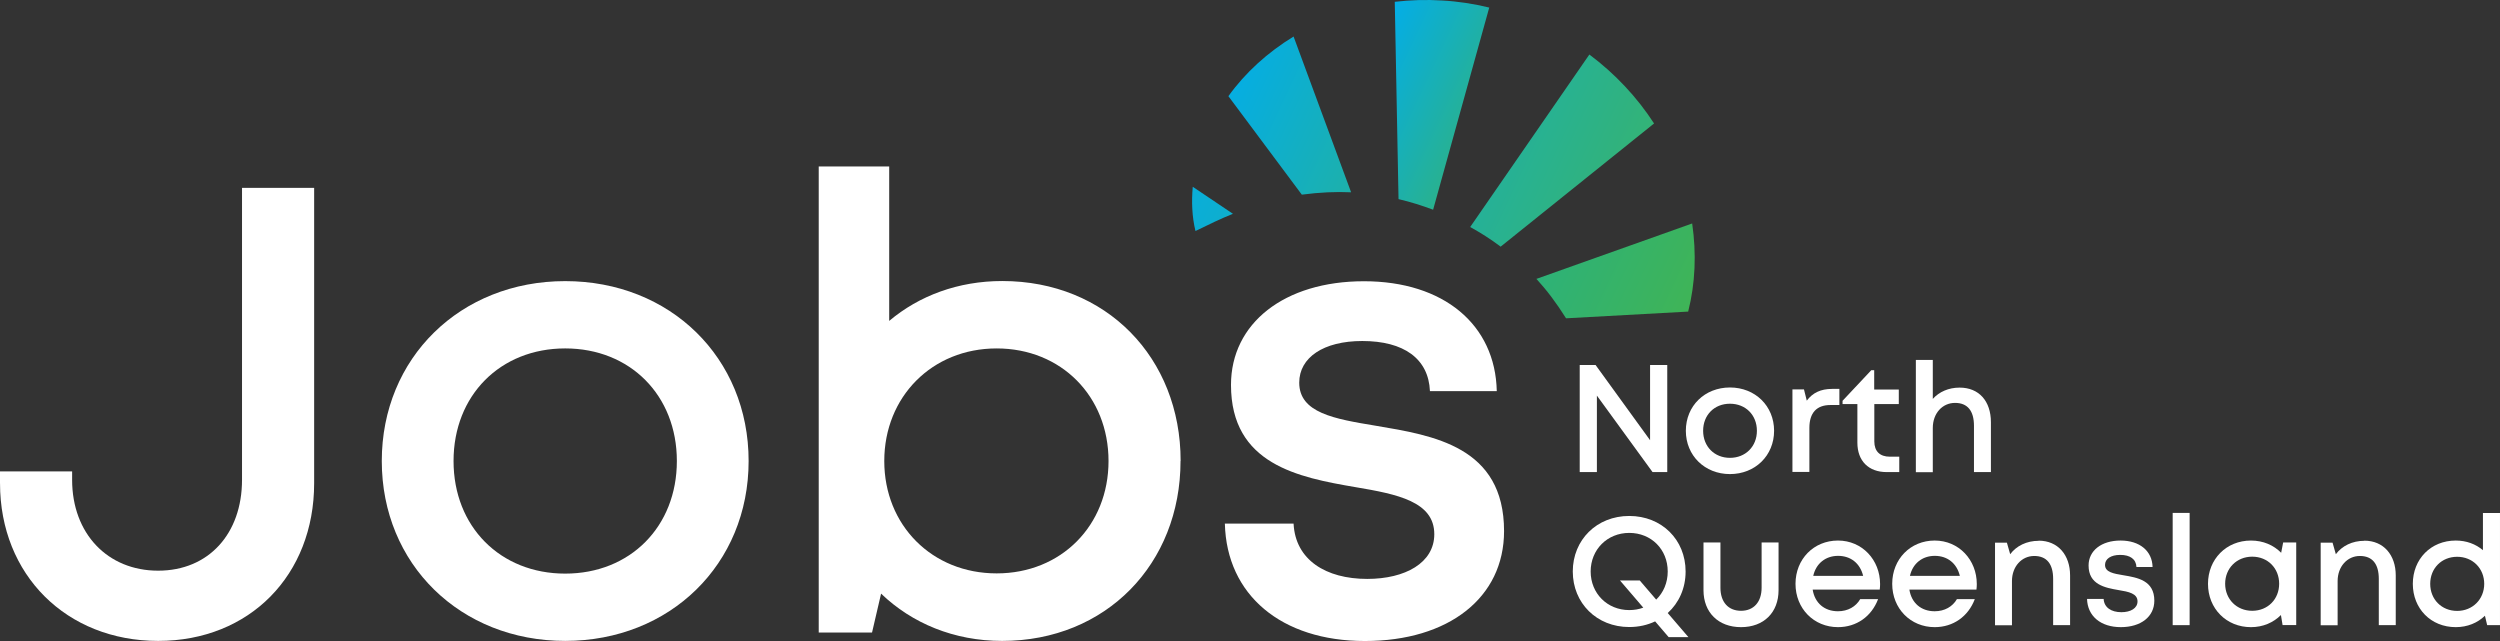 <svg height="60" viewBox="0 0 234 60" width="234" xmlns="http://www.w3.org/2000/svg" xmlns:xlink="http://www.w3.org/1999/xlink"><rect x="0" y="0" width="234" height="60" fill="#333333" stroke="none"/><linearGradient id="a" x1="144.247%" x2="-236.027%" y1="74.082%" y2="-32.974%"><stop offset="0" stop-color="#47b549"/><stop offset="1" stop-color="#00abca"/></linearGradient><linearGradient id="b"><stop offset="0" stop-color="#47b549"/><stop offset="1" stop-color="#00adee"/></linearGradient><linearGradient id="c" x1="166.433%" x2="-133.485%" xlink:href="#b" y1="111.329%" y2="-35.946%"/><linearGradient id="d" x1="125.985%" x2="-3.34%" xlink:href="#b" y1="128.107%" y2="-6.817%"/><linearGradient id="e" x1="282.957%" x2="-12.447%" xlink:href="#b" y1="188.839%" y2="9.896%"/><linearGradient id="f" x1="1089.223%" x2="-168.87%" xlink:href="#b" y1="598.138%" y2="-41.489%"/><g fill="none"><g transform="translate(111.58)"><path d="m35.003 29.793c-.452-.716-.903-1.377-1.366-1.993s-.936-1.178-1.41-1.696l14.58-5.187c.407 2.797.297 5.616-.374 8.248z" fill="url(#a)"/><path d="m28.881 23.087c-.947-.716-1.894-1.31-2.852-1.839l11.155-16.144c2.39 1.784 4.46 3.986 6.057 6.453z" fill="url(#c)"/><path d="m22.56 19.629c-.507-.198-1.035-.363-1.575-.54-.54-.165-1.09-.319-1.663-.452l-.352-18.468c1.465-.165 2.94-.22 4.427-.121 1.487.077 2.962.308 4.416.661z" fill="url(#d)"/><path d="m14.873 17.999c-1.41-.066-2.929 0-4.603.22l-6.872-9.217c1.586-2.213 3.689-4.108 6.101-5.583l5.385 14.58z" fill="url(#e)"/><path d="m3.817 20.015c-1.112.44-2.235.991-3.502 1.608-.33-1.377-.374-2.753-.253-4.141l3.766 2.533z" fill="url(#f)"/></g><g fill="#fff"><g transform="translate(147.212 33.692)"><path d="m8.843.474v10.021h-1.377l-5.209-7.158v7.158h-1.608v-10.021h1.487l5.099 7.037v-7.037z"/><path d="m10.583 6.629c0-2.335 1.773-4.053 4.13-4.053s4.13 1.729 4.13 4.053-1.773 4.053-4.13 4.053-4.13-1.729-4.13-4.053zm6.651 0c0-1.476-1.057-2.533-2.522-2.533-1.465 0-2.511 1.057-2.511 2.533s1.057 2.533 2.511 2.533c1.454 0 2.522-1.057 2.522-2.533z"/><path d="m24.954 2.72v1.498h-.837c-1.31 0-1.971.749-1.971 2.147v4.119h-1.586v-7.731h1.079l.264 1.057c.551-.738 1.31-1.101 2.368-1.101h.683z"/><path d="m30.559 9.052v1.443h-1.178c-1.696 0-2.742-1.046-2.742-2.753v-3.612h-1.388v-.308l2.687-2.863h.275v1.806h2.302v1.366h-2.291v3.491c0 .925.518 1.432 1.454 1.432z"/><path d="m39.138 5.836v4.658h-1.586v-4.328c0-1.399-.595-2.147-1.773-2.147s-2.081.969-2.081 2.346v4.141h-1.586v-10.506h1.586v3.645c.595-.661 1.476-1.057 2.511-1.057 1.806 0 2.929 1.255 2.929 3.249z"/><path d="m8.975 25.945-1.266-1.476c-.716.341-1.531.529-2.423.529-3.039 0-5.286-2.235-5.286-5.198 0-2.962 2.246-5.198 5.286-5.198s5.275 2.224 5.275 5.198c0 1.575-.628 2.94-1.674 3.887l1.938 2.258zm-2.368-2.753-2.191-2.555h1.85l1.542 1.795c.672-.65 1.079-1.575 1.079-2.632 0-2.07-1.542-3.612-3.601-3.612s-3.612 1.564-3.612 3.612c0 2.048 1.553 3.612 3.612 3.612.474 0 .914-.077 1.321-.231z"/><path d="m15.748 25.009c-2.125 0-3.513-1.377-3.513-3.458v-4.471h1.586v4.24c0 1.343.738 2.158 1.927 2.158 1.189 0 1.927-.826 1.927-2.158v-4.24h1.586v4.471c0 2.081-1.377 3.458-3.513 3.458z"/><path d="m28.731 21.496h-6.277c.198 1.255 1.101 2.026 2.368 2.026.925 0 1.674-.429 2.081-1.134h1.674c-.617 1.63-2.026 2.621-3.755 2.621-2.258 0-3.975-1.74-3.975-4.053s1.707-4.053 3.975-4.053c2.269 0 3.942 1.817 3.942 4.075 0 .176-.011.352-.033.518zm-6.233-1.288h4.68c-.286-1.178-1.167-1.872-2.346-1.872s-2.07.727-2.324 1.872z"/><path d="m37.783 21.496h-6.277c.198 1.255 1.101 2.026 2.368 2.026.925 0 1.674-.429 2.081-1.134h1.674c-.617 1.63-2.026 2.621-3.755 2.621-2.258 0-3.975-1.74-3.975-4.053s1.707-4.053 3.975-4.053c2.269 0 3.942 1.817 3.942 4.075 0 .176-.011.352-.033.518zm-6.233-1.288h4.68c-.286-1.178-1.167-1.872-2.346-1.872s-2.07.727-2.324 1.872z"/><path d="m43.608 16.915c1.806 0 2.94 1.343 2.94 3.249v4.658h-1.586v-4.328c0-1.41-.606-2.147-1.773-2.147-1.167 0-2.081.98-2.081 2.346v4.141h-1.586v-7.731h1.112l.308 1.079c.584-.782 1.542-1.255 2.676-1.255z"/><path d="m48.135 22.366h1.553c.044.815.727 1.244 1.663 1.244.859 0 1.509-.363 1.509-1.013 0-.738-.826-.903-1.773-1.057-1.288-.22-2.808-.518-2.808-2.302 0-1.388 1.2-2.335 2.995-2.335s2.962.98 2.995 2.478h-1.509c-.033-.738-.595-1.134-1.52-1.134-.881 0-1.421.374-1.421.936 0 .683.793.815 1.718.969 1.31.22 2.896.474 2.896 2.379 0 1.498-1.255 2.478-3.138 2.478-1.883 0-3.116-1.035-3.161-2.643z"/><path d="m56.151 14.316h1.586v10.506h-1.586z"/><path d="m67.714 17.08v7.731h-1.277l-.154-.936c-.705.705-1.674 1.134-2.808 1.134-2.302 0-4.019-1.74-4.019-4.053s1.718-4.053 4.019-4.053c1.145 0 2.125.429 2.83 1.145l.187-.969zm-1.597 3.865c0-1.454-1.068-2.533-2.522-2.533s-2.533 1.09-2.533 2.533c0 1.443 1.079 2.533 2.533 2.533s2.522-1.079 2.522-2.533z"/><path d="m74.09 16.915c1.806 0 2.94 1.343 2.94 3.249v4.658h-1.586v-4.328c0-1.41-.606-2.147-1.773-2.147-1.167 0-2.081.98-2.081 2.346v4.141h-1.586v-7.731h1.112l.308 1.079c.584-.782 1.542-1.255 2.676-1.255z"/><path d="m86.787 14.316v10.506h-1.2l-.209-.881c-.694.672-1.641 1.068-2.731 1.068-2.335 0-4.019-1.74-4.019-4.053s1.685-4.053 4.019-4.053c.991 0 1.872.33 2.544.903v-3.48h1.586zm-1.476 6.64c0-1.443-1.079-2.533-2.533-2.533s-2.522 1.079-2.522 2.533 1.068 2.533 2.522 2.533 2.533-1.101 2.533-2.533z"/></g><g transform="translate(0 15.577)"><path d="m0 29.656v-1.112h6.751v.793c0 5.022 3.315 8.501 8.05 8.501s7.852-3.469 7.852-8.501v-27.332h6.751v27.652c0 8.579-6.024 14.756-14.602 14.756-8.579 0-14.8-6.178-14.8-14.756z"/><path d="m52.903 44.412c-9.823 0-17.168-7.191-17.168-16.838 0-9.647 7.345-16.838 17.168-16.838s17.168 7.169 17.168 16.838c0 9.669-7.367 16.838-17.168 16.838zm10.451-16.838c0-6.145-4.372-10.539-10.451-10.539-6.079 0-10.451 4.394-10.451 10.539 0 6.145 4.372 10.539 10.451 10.539 6.079 0 10.451-4.394 10.451-10.539z"/><path d="m110.497 27.575c0 9.625-6.971 16.838-16.695 16.838-4.504 0-8.446-1.652-11.332-4.427l-.848 3.645h-4.989v-43.63h6.596v14.459c2.797-2.357 6.453-3.733 10.583-3.733 9.724 0 16.695 7.169 16.695 16.838zm-6.739 0c0-6.057-4.427-10.539-10.473-10.539s-10.517 4.526-10.517 10.539c0 6.013 4.471 10.517 10.517 10.517s10.473-4.482 10.473-10.517z"/><path d="m114.637 33.433h6.442c.165 3.392 3.017 5.176 6.894 5.176 3.546 0 6.277-1.498 6.277-4.185 0-3.05-3.447-3.744-7.378-4.405-5.352-.914-11.651-2.136-11.651-9.57 0-5.759 4.978-9.702 12.444-9.702 7.466 0 12.301 4.064 12.433 10.285h-6.255c-.132-3.05-2.456-4.691-6.332-4.691-3.645 0-5.903 1.553-5.903 3.898 0 2.83 3.282 3.392 7.147 4.03 5.429.914 12.025 1.949 12.025 9.867 0 6.233-5.198 10.285-13.027 10.285-7.83 0-12.939-4.317-13.105-10.979z"/></g></g></g></svg>
